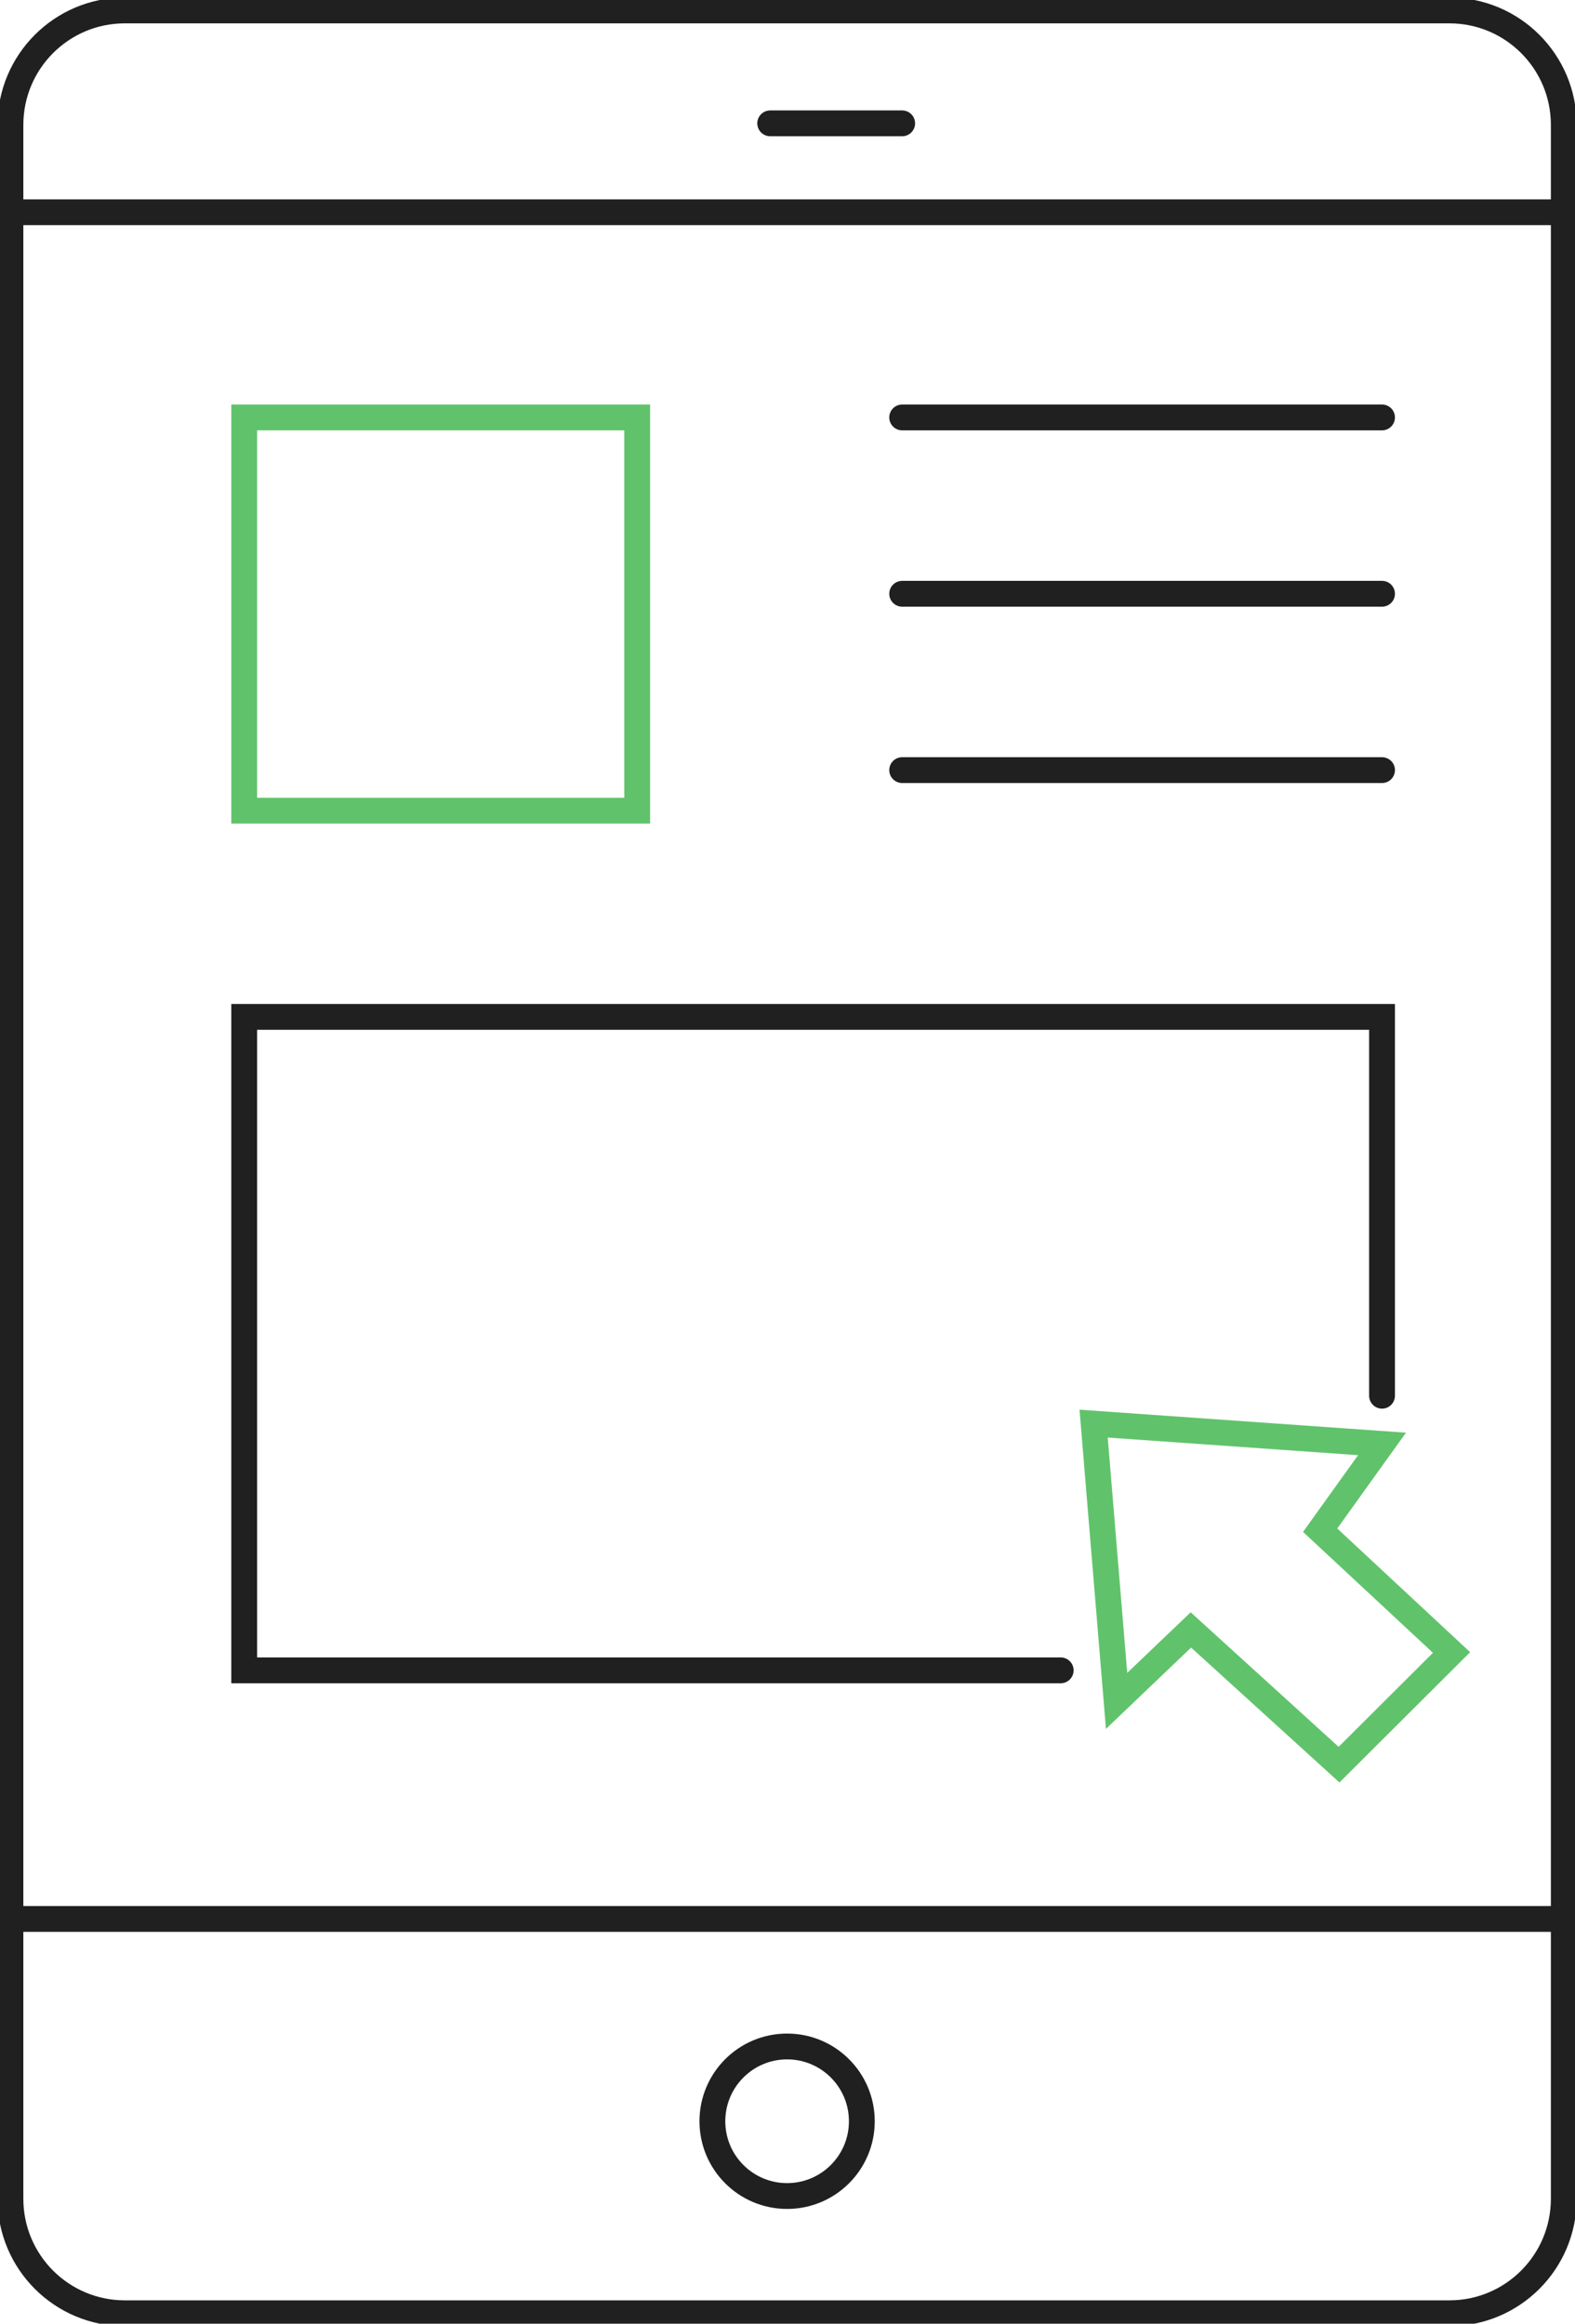 <svg xmlns="http://www.w3.org/2000/svg" width="244" height="360" viewBox="0 0 244 360" fill="none"><g clip-path="url(#clip0_6538_730)"><path d="M224.542 1.618H19.337C9.551 1.618 1.617 9.557 1.617 19.351V340.649C1.617 350.443 9.551 358.382 19.337 358.382H224.542C234.329 358.382 242.262 350.443 242.262 340.649V19.351C242.262 9.557 234.329 1.618 224.542 1.618Z" stroke="#212020" stroke-width="4" stroke-miterlimit="10" stroke-linecap="round"></path><path d="M121.94 340.22C128.333 340.22 133.516 335.034 133.516 328.636C133.516 322.237 128.333 317.051 121.94 317.051C115.546 317.051 110.363 322.237 110.363 328.636C110.363 335.034 115.546 340.22 121.94 340.22Z" stroke="#212020" stroke-width="4" stroke-miterlimit="10" stroke-linecap="round"></path><path d="M1.738 32.885H242.383" stroke="#212020" stroke-width="4" stroke-miterlimit="10" stroke-linecap="round"></path><path d="M1.625 297.295H242.262" stroke="#212020" stroke-width="4" stroke-miterlimit="10" stroke-linecap="round"></path><path d="M119.32 19.108H139.765" stroke="#212020" stroke-width="4" stroke-miterlimit="10" stroke-linecap="round"></path><path d="M98.714 64.671H37.833V125.595H98.714V64.671Z" stroke="#60C36B" stroke-width="4" stroke-miterlimit="10" stroke-linecap="round"></path><path d="M139.765 64.671H214.105" stroke="#212020" stroke-width="4" stroke-miterlimit="10" stroke-linecap="round"></path><path d="M139.765 91.99H214.105" stroke="#212020" stroke-width="4" stroke-miterlimit="10" stroke-linecap="round"></path><path d="M139.765 119.31H214.105" stroke="#212020" stroke-width="4" stroke-miterlimit="10" stroke-linecap="round"></path><path d="M214.105 216.235V157.542H37.833V258.779H164.324" stroke="#212020" stroke-width="4" stroke-miterlimit="10" stroke-linecap="round"></path><path d="M169.425 220.555L172.982 263.512L184.493 252.518L207.444 273.39L224.873 256.013L204.518 237.066L214.105 223.702L169.425 220.555Z" stroke="#60C36B" stroke-width="4" stroke-miterlimit="10" stroke-linecap="round"></path></g><defs><clipPath id="clip0_6538_730"><rect width="244" height="360" fill="white"></rect></clipPath></defs></svg>